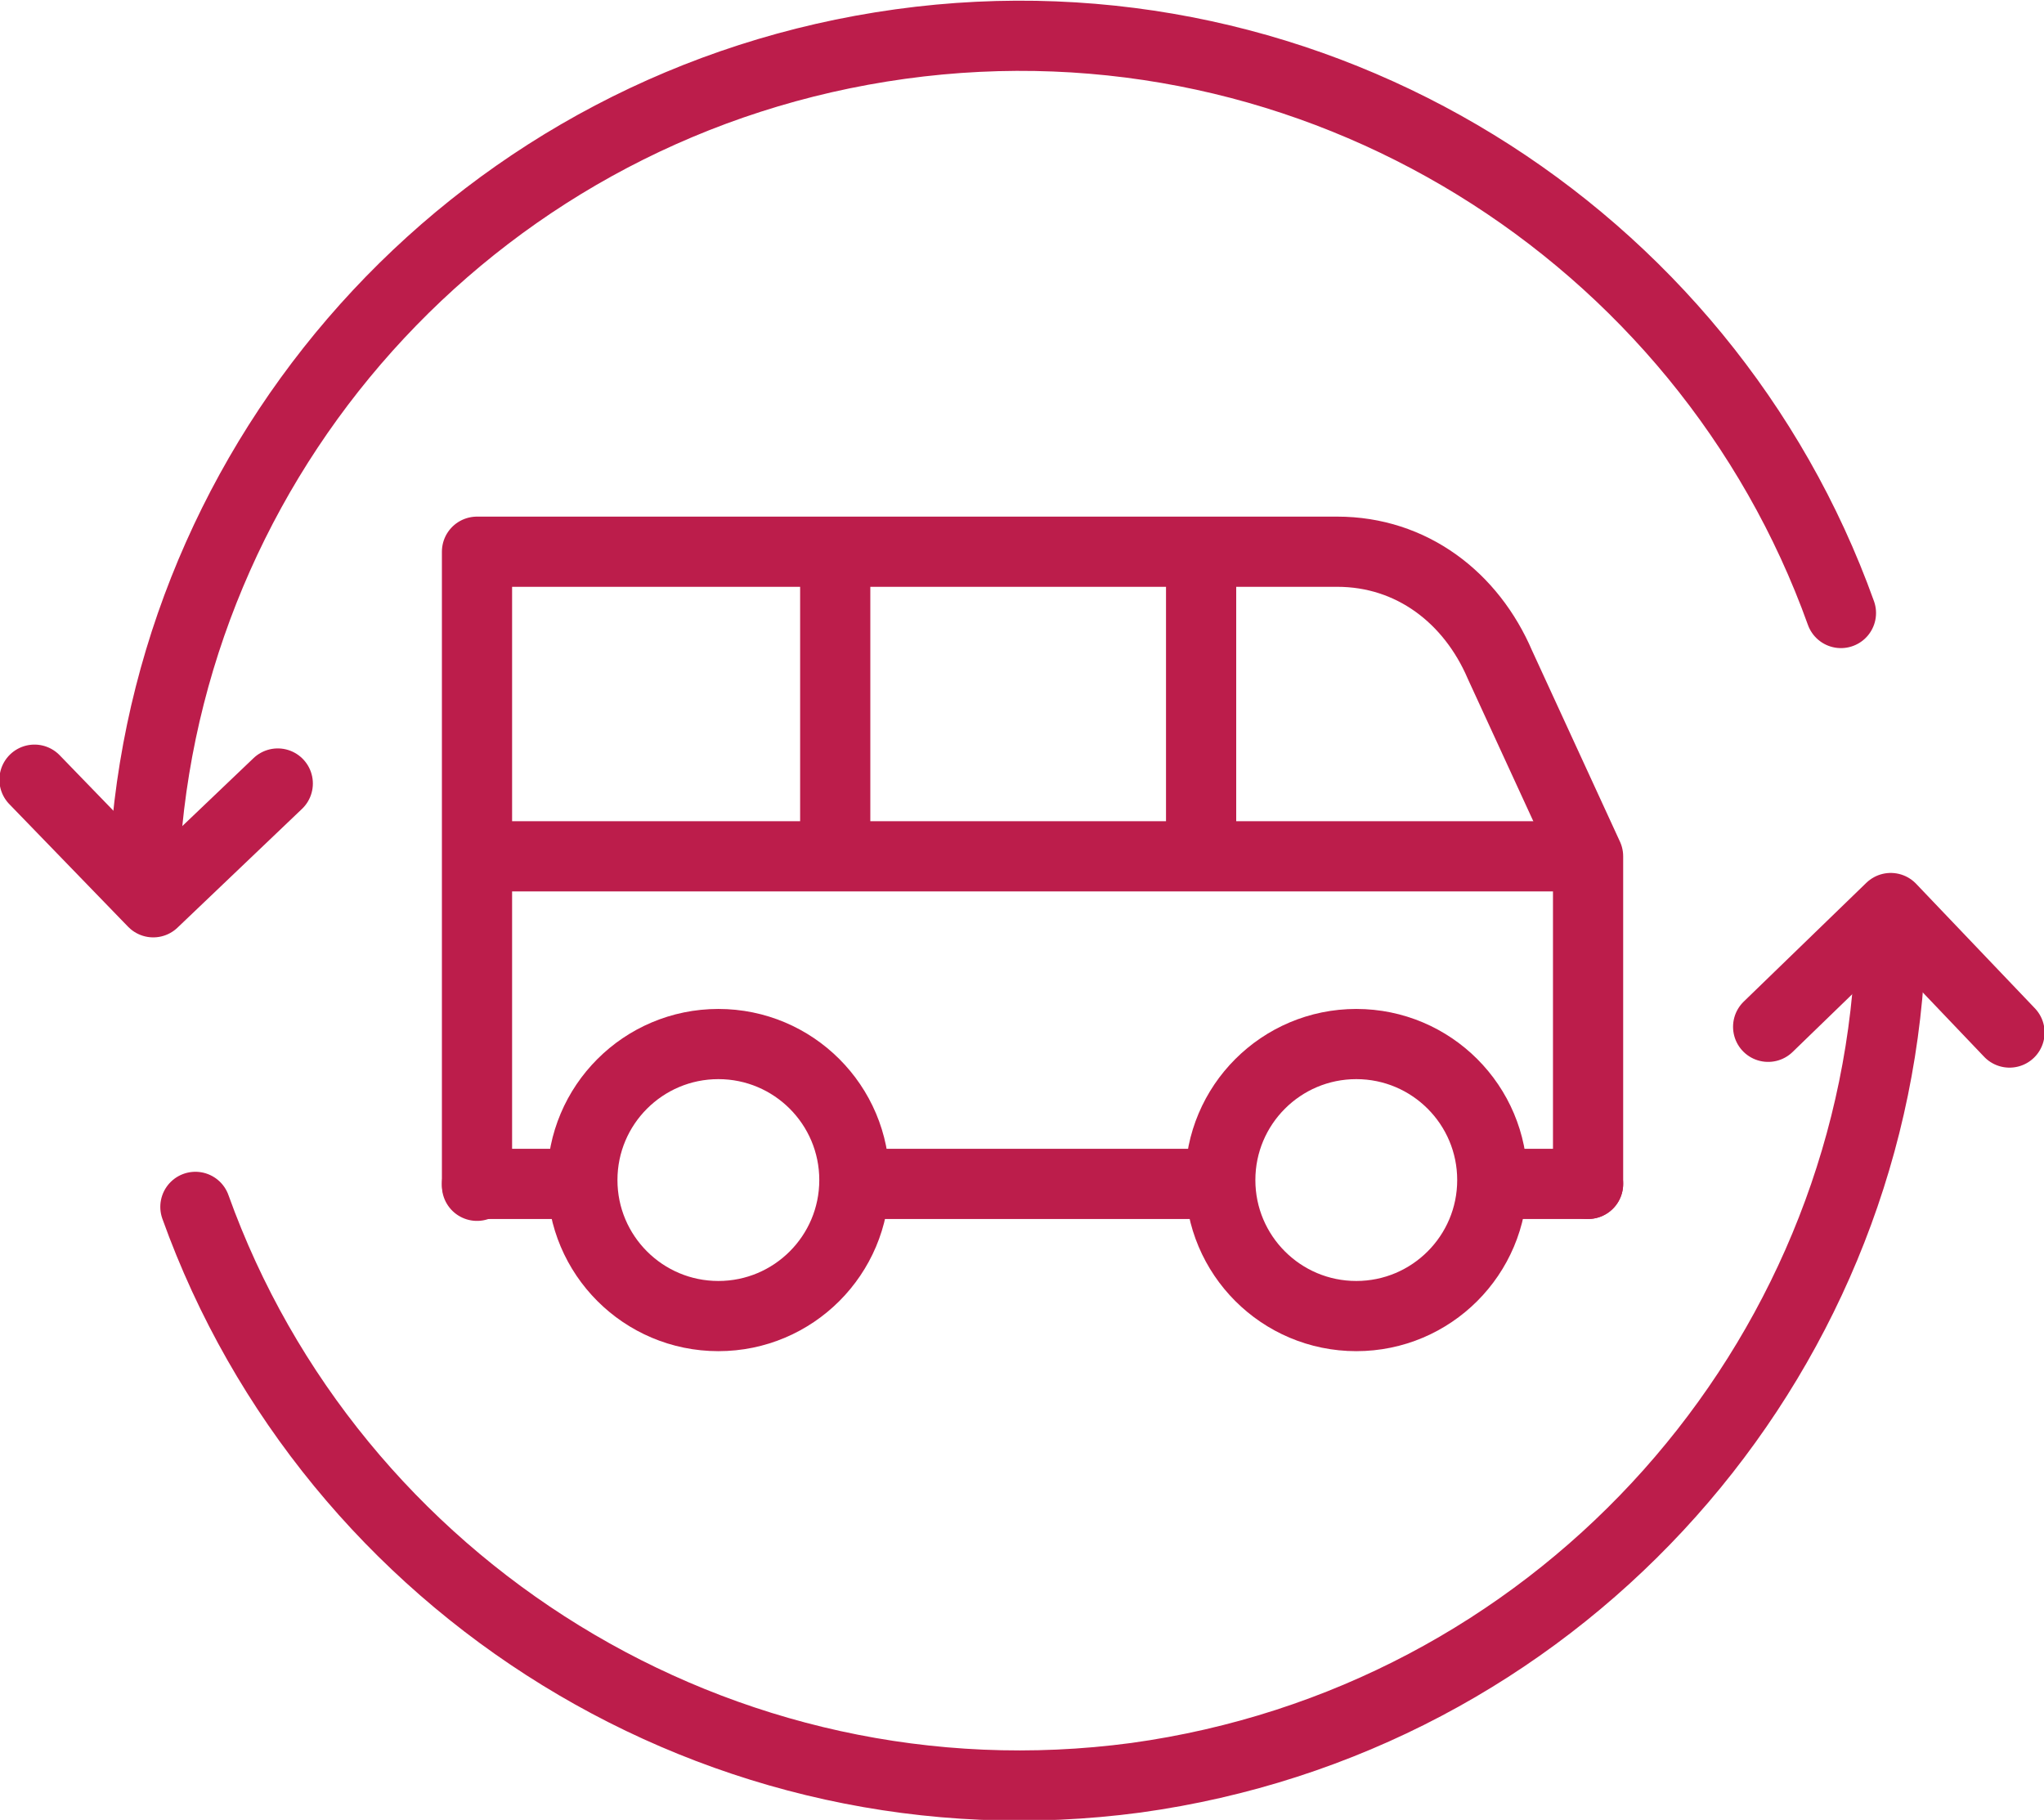 <?xml version="1.0" encoding="utf-8"?>
<!-- Generator: Adobe Illustrator 22.1.0, SVG Export Plug-In . SVG Version: 6.00 Build 0)  -->
<svg version="1.1" id="Layer_1" xmlns="http://www.w3.org/2000/svg" xmlns:xlink="http://www.w3.org/1999/xlink" x="0px" y="0px"
	 viewBox="0 0 106.7 95" style="enable-background:new 0 0 106.7 95;" xml:space="preserve">
<style type="text/css">
	.st0{fill:none;stroke:#BC1D4B;stroke-width:3.664;stroke-linecap:round;stroke-linejoin:round;stroke-miterlimit:10;}
	.st1{fill:none;stroke:#BC1D4B;stroke-width:3.664;stroke-miterlimit:10;}
</style>
<path class="st0" d="M82.9,61.8V44.7l-4.6-10c-1.5-3.5-4.6-5.9-8.5-5.9H24.9v33.1"/>
<line class="st0" x1="24.9" y1="61.8" x2="29.9" y2="61.8"/>
<line class="st0" x1="45.2" y1="61.8" x2="63.4" y2="61.8"/>
<line class="st0" x1="78" y1="61.8" x2="82.9" y2="61.8"/>
<line class="st0" x1="82.4" y1="44.7" x2="25.6" y2="44.7"/>
<line class="st1" x1="43.6" y1="29.4" x2="43.6" y2="44.5"/>
<line class="st1" x1="62.7" y1="29.4" x2="62.7" y2="44.5"/>
<circle class="st0" cx="37.5" cy="61.6" r="7.1"/>
<circle class="st0" cx="70.8" cy="61.6" r="7.1"/>
<g>
	<g>
		<path class="st0" d="M96.1,32C89,12.2,68.7-0.7,47,2.3S9.2,23,7.6,44"/>
		<path class="st0" d="M10.2,63c7.1,19.8,27.4,32.7,49.1,29.8C81,89.8,97.1,72,98.6,51"/>
	</g>
	<polyline class="st0" points="14.5,40.9 8,47.1 1.8,40.7 	"/>
	<polyline class="st0" points="92.3,53.6 98.7,47.4 104.9,53.9 	"/>
</g>
</svg>
